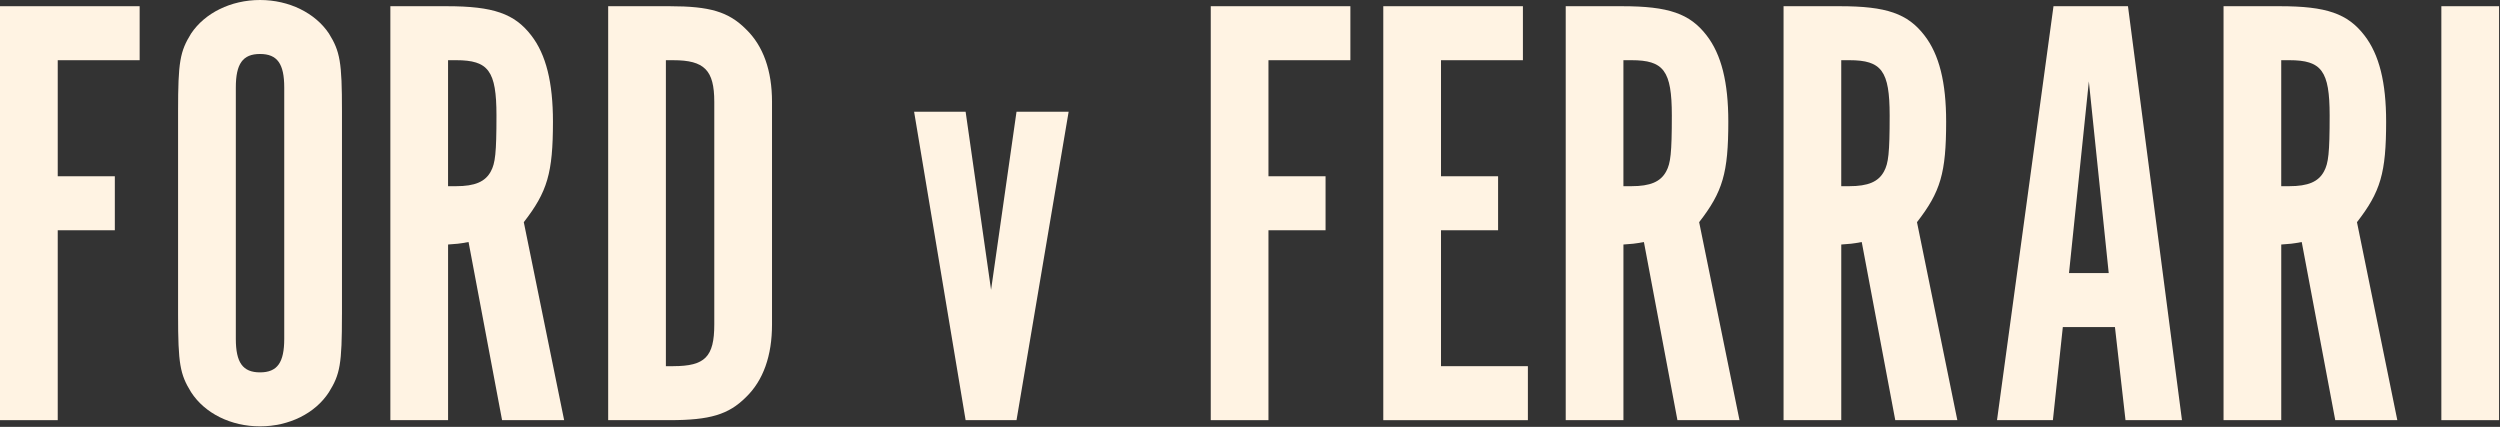 <svg width="1388" height="237" viewBox="0 0 1388 237" fill="none" xmlns="http://www.w3.org/2000/svg">
<rect x="0" y="0" width="1388" height="237" fill="#333333" stroke="none"/>
<path d="M77.53 3.45V33.43H32.05V97.86H63.75V127.84H32.05V233.27H0V3.45H77.53Z" fill="#FFF3E3"/>
<path d="M189.85 174.69C189.85 202.25 188.82 207.77 182.61 217.76C175.03 229.47 160.56 236.71 144.36 236.71C128.16 236.71 113.69 229.47 106.11 217.76C99.91 207.77 98.87 201.91 98.87 174.69V61.68C98.87 34.46 99.9 28.6 106.11 18.61C113.7 7.24 128.17 0 144.37 0C160.57 0 175.04 7.24 182.62 18.61C188.82 28.6 189.86 34.46 189.86 61.68V174.69H189.85ZM157.81 48.58C157.81 35.49 154.02 29.97 144.37 29.97C134.72 29.97 130.93 35.48 130.93 48.58V188.13C130.93 201.22 134.72 206.74 144.37 206.74C154.02 206.74 157.81 201.23 157.81 188.13V48.58Z" fill="#FFF3E3"/>
<path d="M248.08 3.45C273.92 3.45 285.64 7.58 294.94 19.64C303.21 30.32 307 45.83 307 67.53C307 96.13 303.9 106.46 290.81 123.35L313.21 233.26H278.75L260.14 134.37C254.63 135.4 253.59 135.4 248.77 135.75V233.26H216.73V3.45H248.08ZM253.24 103.37C263.58 103.37 269.43 100.96 272.54 95.1C274.95 90.62 275.64 85.11 275.64 64.09C275.64 39.28 271.16 33.42 253.24 33.42H248.76V103.37H253.24Z" fill="#FFF3E3"/>
<path d="M371.77 3.45C394.17 3.45 404.5 6.55 414.15 16.2C423.8 25.5 428.62 39.29 428.62 56.51V180.21C428.62 197.44 423.8 211.22 414.15 220.52C404.5 230.17 394.17 233.27 371.77 233.27H337.66V3.45H371.77ZM373.83 203.29C391.4 203.29 396.57 198.12 396.57 180.2V56.51C396.57 38.94 391.06 33.43 373.83 33.43H369.7V203.3H373.83V203.29Z" fill="#FFF3E3"/>
<path d="M564.36 233.27H536.11L507.51 62.02H536.11L550.24 160.91L564.37 62.02H593.31L564.37 233.27H564.36Z" fill="#FFF3E3"/>
<path d="M749.73 3.45V33.43H704.25V97.86H735.95V127.84H704.25V233.27H672.21V3.45H749.74H749.73Z" fill="#FFF3E3"/>
<path d="M845.52 3.45V33.43H800.04V97.86H831.74V127.84H800.04V203.3H848.28V233.28H768V3.45H845.53H845.52Z" fill="#FFF3E3"/>
<path d="M900.64 3.45C926.48 3.45 938.2 7.58 947.5 19.64C955.77 30.32 959.56 45.83 959.56 67.53C959.56 96.13 956.46 106.46 943.37 123.35L965.77 233.26H931.31L912.7 134.37C907.19 135.4 906.15 135.4 901.33 135.75V233.26H869.29V3.45H900.64ZM905.81 103.37C916.15 103.37 922 100.96 925.1 95.1C927.51 90.62 928.2 85.11 928.2 64.09C928.2 39.28 923.72 33.42 905.8 33.42H901.32V103.37H905.8H905.81Z" fill="#FFF3E3"/>
<path d="M1021.58 3.45C1047.42 3.45 1059.14 7.58 1068.44 19.64C1076.71 30.32 1080.5 45.83 1080.5 67.53C1080.5 96.13 1077.4 106.46 1064.31 123.35L1086.71 233.26H1052.25L1033.64 134.37C1028.13 135.4 1027.09 135.4 1022.27 135.75V233.26H990.23V3.45H1021.58ZM1026.75 103.37C1037.09 103.37 1042.94 100.96 1046.04 95.1C1048.45 90.62 1049.14 85.11 1049.14 64.09C1049.14 39.28 1044.66 33.42 1026.74 33.42H1022.26V103.37H1026.74H1026.75Z" fill="#FFF3E3"/>
<path d="M1139.75 233.27H1108.74L1140.1 3.45H1181.45L1211.43 233.27H1180.08L1174.22 181.59H1145.28L1139.77 233.27H1139.75ZM1159.74 45.14L1148.71 151.61H1170.76L1159.73 45.14H1159.74Z" fill="#FFF3E3"/>
<path d="M1265.86 3.45C1291.7 3.45 1303.42 7.58 1312.72 19.64C1320.99 30.32 1324.78 45.83 1324.78 67.53C1324.78 96.13 1321.68 106.46 1308.59 123.35L1330.99 233.26H1296.53L1277.92 134.37C1272.41 135.4 1271.37 135.4 1266.55 135.75V233.26H1234.51V3.45H1265.86ZM1271.03 103.37C1281.37 103.37 1287.22 100.96 1290.32 95.1C1292.73 90.62 1293.42 85.11 1293.42 64.09C1293.42 39.28 1288.94 33.42 1271.02 33.42H1266.54V103.37H1271.02H1271.03Z" fill="#FFF3E3"/>
<path d="M1387.48 233.27H1355.44V3.45H1387.48V233.27Z" fill="#FFF3E3"/>
</svg>
